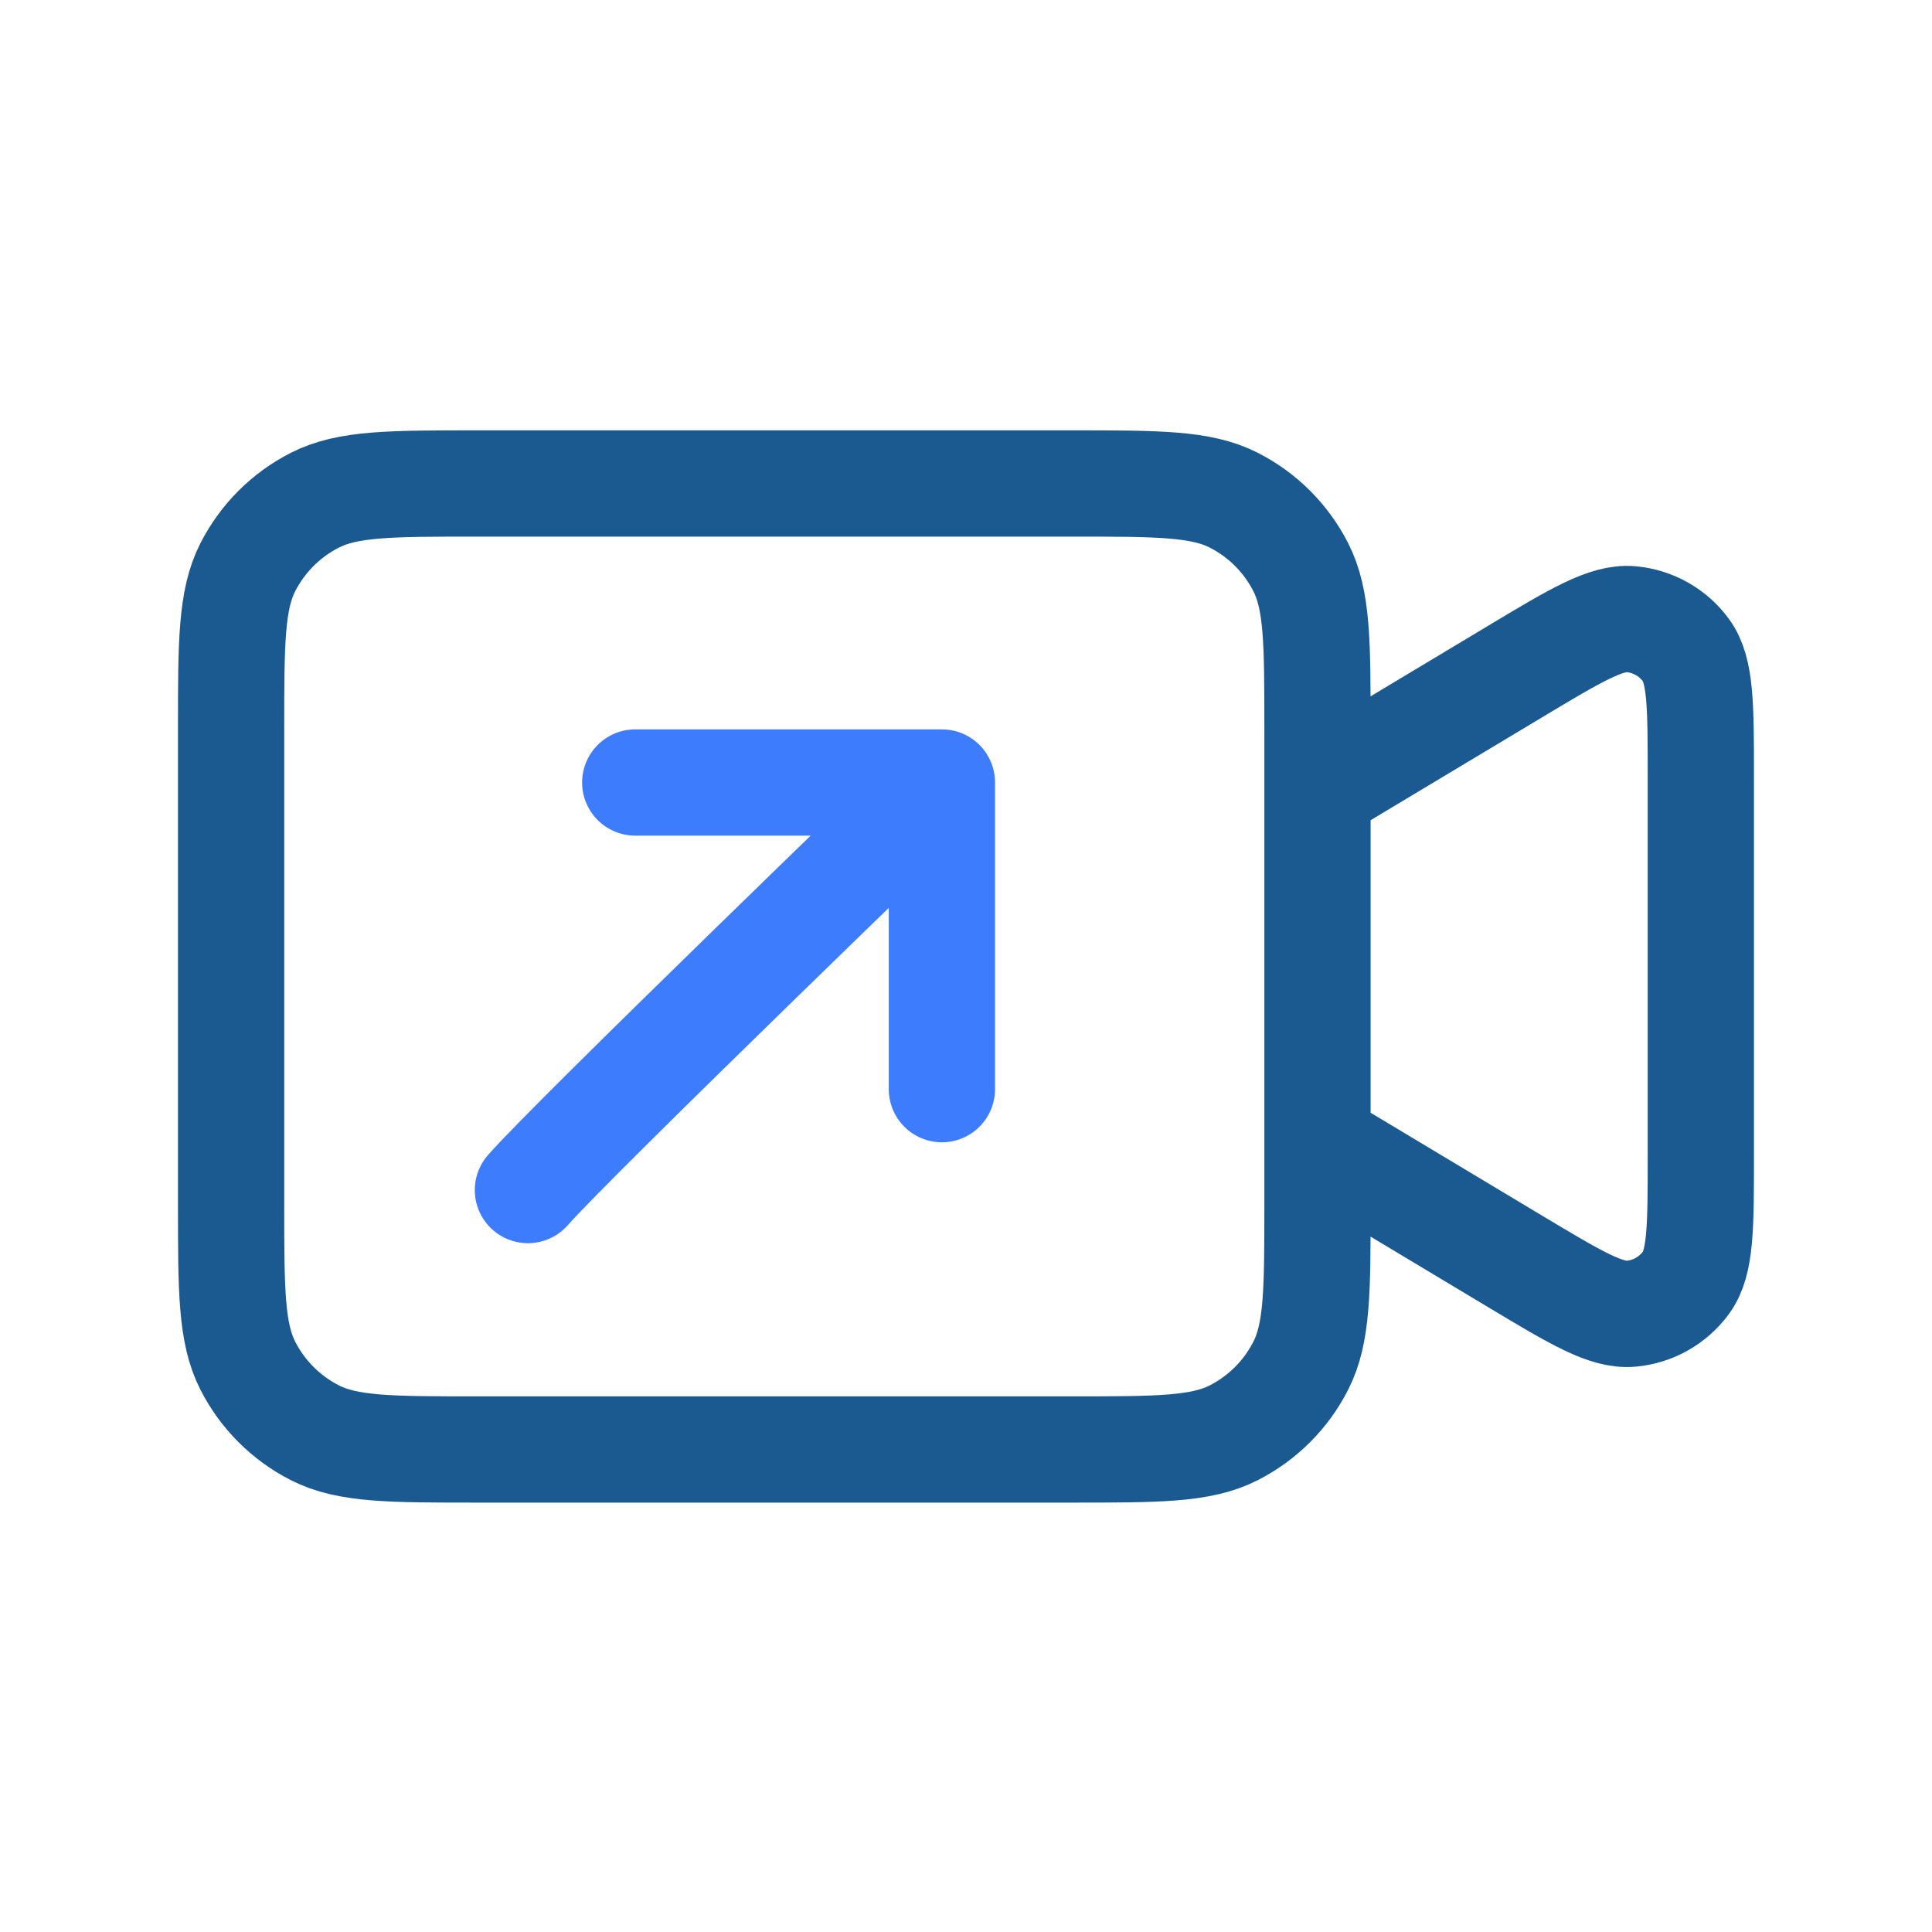<svg width="40" height="40" viewBox="0 0 40 40" fill="none" xmlns="http://www.w3.org/2000/svg">
<path d="M27.277 16.359L31.367 13.905C32.626 13.149 33.256 12.772 33.774 12.82C34.225 12.862 34.637 13.095 34.906 13.461C35.214 13.88 35.214 14.614 35.214 16.083V23.937C35.214 25.405 35.214 26.139 34.906 26.558C34.637 26.924 34.225 27.157 33.774 27.199C33.256 27.248 32.626 26.87 31.367 26.115L27.277 23.661M9.865 30.01H22.198C23.976 30.01 24.865 30.01 25.544 29.664C26.141 29.359 26.627 28.874 26.931 28.276C27.277 27.597 27.277 26.708 27.277 24.93V15.089C27.277 13.311 27.277 12.422 26.931 11.743C26.627 11.146 26.141 10.66 25.544 10.356C24.865 10.01 23.976 10.01 22.198 10.01H9.865C8.087 10.01 7.198 10.01 6.519 10.356C5.921 10.66 5.436 11.146 5.131 11.743C4.785 12.422 4.785 13.311 4.785 15.089V24.93C4.785 26.708 4.785 27.597 5.131 28.276C5.436 28.874 5.921 29.359 6.519 29.664C7.198 30.01 8.087 30.01 9.865 30.01Z" stroke="#1B5A90" stroke-width="2.2" stroke-linecap="round" stroke-linejoin="round"/>
<path d="M19.501 22.55V16.201M19.501 16.201H13.152M19.501 16.201C19.501 16.201 11.882 23.554 10.93 24.639" stroke="#3D7DFD" stroke-width="2.2" stroke-linecap="round" stroke-linejoin="round"/>
</svg>
